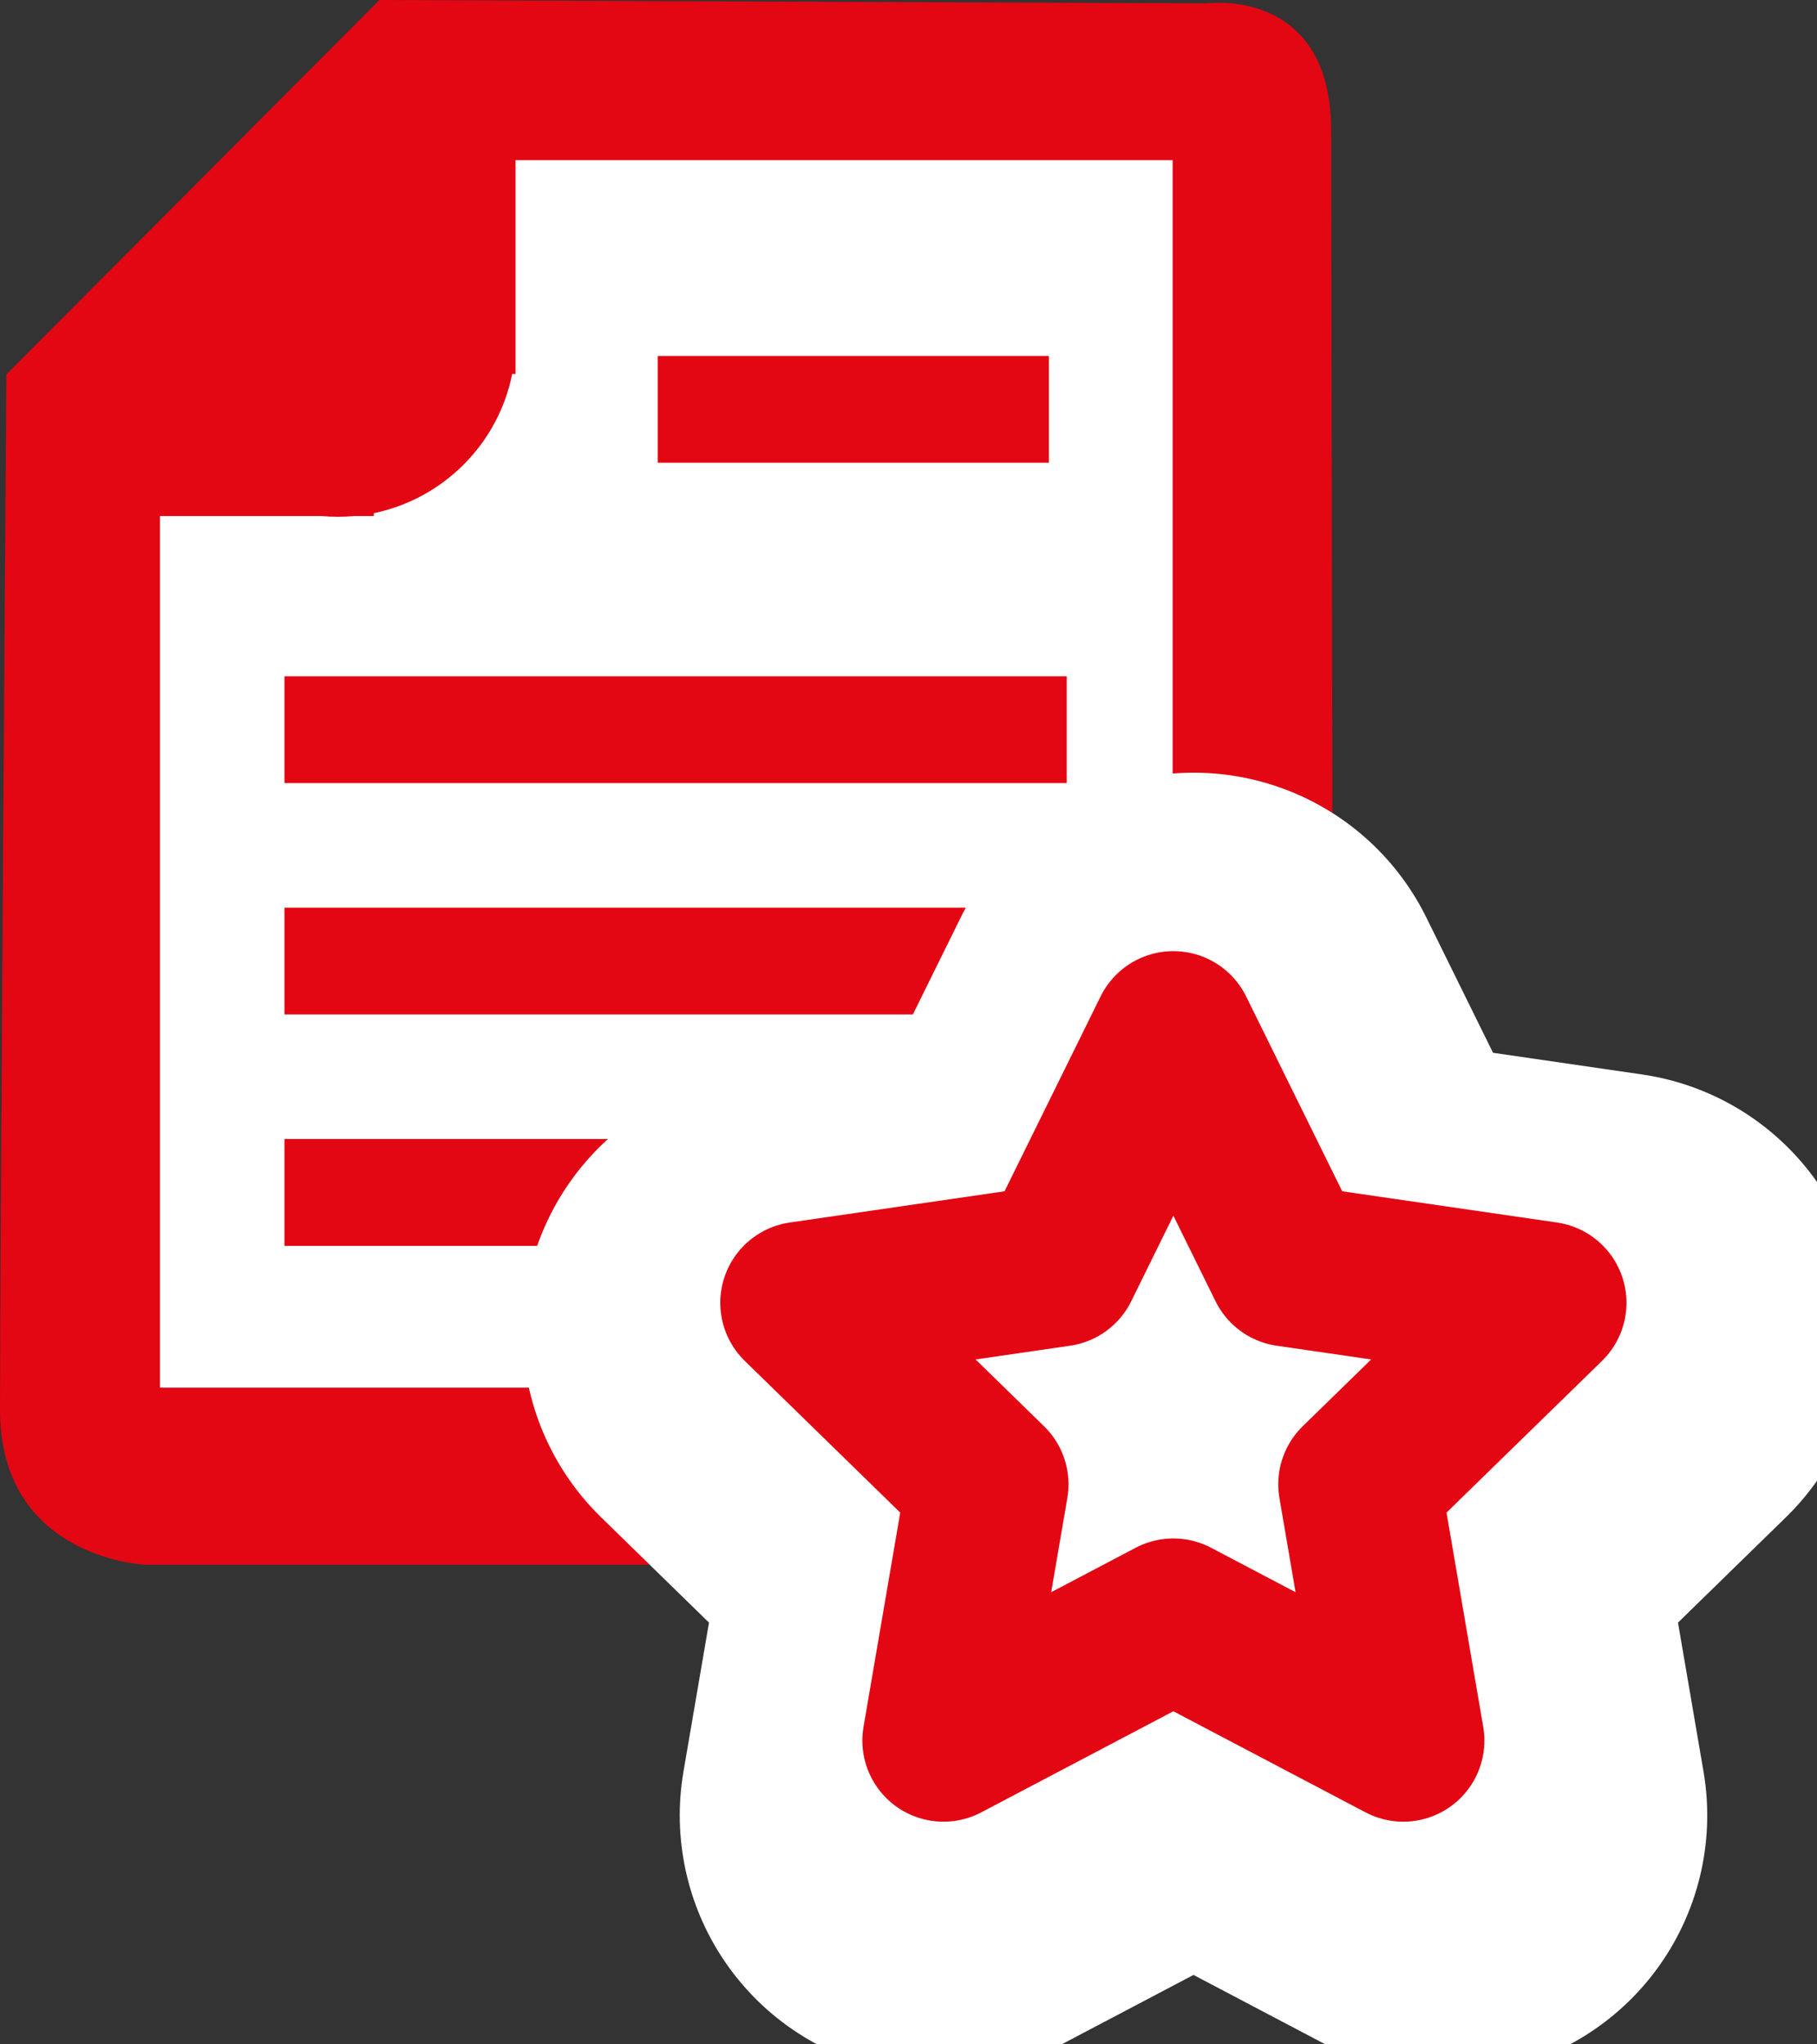 <?xml version="1.0" encoding="UTF-8" standalone="no"?>
<svg width="56px" height="63px" viewBox="0 0 56 63" version="1.1" xmlns="http://www.w3.org/2000/svg" xmlns:xlink="http://www.w3.org/1999/xlink" xmlns:sketch="http://www.bohemiancoding.com/sketch/ns">
    <rect x="0" y="0" width="56" height="63" fill="#333333" stroke="none"/>
    <!-- Generator: Sketch 3.4.2 (15857) - http://www.bohemiancoding.com/sketch -->
    <title>5@2x</title>
    <desc>Created with Sketch.</desc>
    <defs></defs>
    <g id="Page-1" stroke="none" stroke-width="1" fill="none" fill-rule="evenodd" sketch:type="MSPage">
        <g id="Artboard-1" sketch:type="MSArtboardGroup" transform="translate(-7, -6)">
            <g id="5" sketch:type="MSLayerGroup" transform="translate(7, 6)">
                <path d="M0.196,11.537 L11.694,0 L37.183,0.102 C37.183,0.102 41.027,-0.427 41.027,4.033 C41.027,8.493 41.116,48.22 41.116,48.22 L4.468,48.22 C4.468,48.22 7.07162918e-09,48.036 9.73316534e-16,43.445 C-7.07162739e-09,38.854 0.196,11.537 0.196,11.537 Z" id="Path-1-Copy" fill="#E30613" sketch:type="MSShapeGroup"></path>
                <path d="M4.931,15.902 L4.931,42.763 L36.141,42.763 L36.141,4.936 L17.637,4.936 C17.148,4.936 16.526,4.936 15.89,4.936 L15.89,11.524 L15.785,11.524 C15.358,13.674 13.666,15.371 11.521,15.814 L11.521,15.902 L10.926,15.902 C10.757,15.918 10.585,15.926 10.411,15.926 C10.237,15.926 10.065,15.918 9.895,15.902 L4.931,15.902 Z" id="Path-2-Copy" fill="#FFFFFF" sketch:type="MSShapeGroup"></path>
                <rect id="Rectangle-4-Copy-4" fill="#E30613" sketch:type="MSShapeGroup" x="20.273" y="10.969" width="12.054" height="3.291"></rect>
                <rect id="Rectangle-4-Copy-5" fill="#E30613" sketch:type="MSShapeGroup" x="8.767" y="20.841" width="24.109" height="3.291"></rect>
                <rect id="Rectangle-4-Copy-6" fill="#E30613" sketch:type="MSShapeGroup" x="8.767" y="27.971" width="24.109" height="3.291"></rect>
                <rect id="Rectangle-4-Copy-7" fill="#E30613" sketch:type="MSShapeGroup" x="8.767" y="35.101" width="24.109" height="3.291"></rect>
                <polygon id="Star-1-Copy" stroke="#FFFFFF" stroke-width="16" stroke-linecap="round" stroke-linejoin="round" fill="#FFFFFF" sketch:type="MSShapeGroup" points="36.784 51.82 28.95 55.943 30.446 47.212 24.109 41.028 32.867 39.754 36.784 31.811 40.7 39.754 49.458 41.028 43.121 47.212 44.617 55.943 "></polygon>
                <polygon id="Star-1" stroke="#E30613" stroke-width="5" stroke-linecap="round" stroke-linejoin="round" sketch:type="MSShapeGroup" points="36.163 49.91 29.078 53.638 30.431 45.741 24.699 40.148 32.621 38.996 36.163 31.811 39.706 38.996 47.628 40.148 41.896 45.741 43.249 53.638 "></polygon>
            </g>
        </g>
    </g>
</svg>